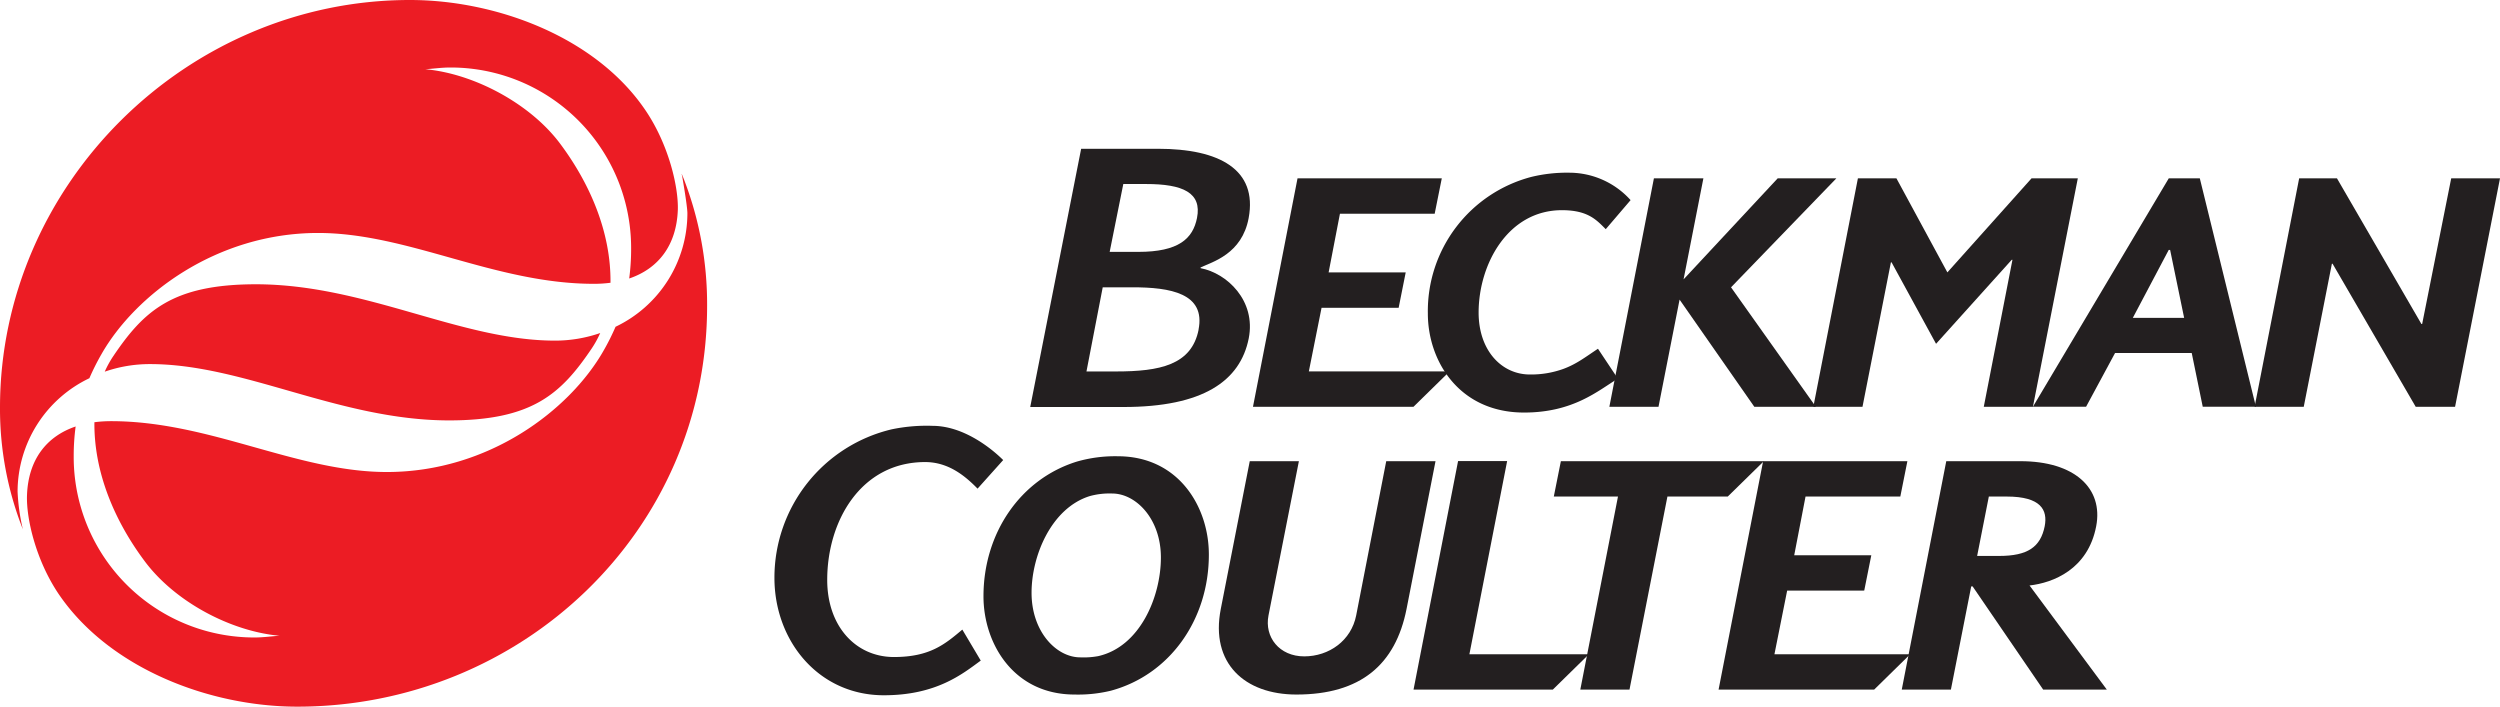 <svg xmlns="http://www.w3.org/2000/svg" id="Layer_1" data-name="Layer 1" viewBox="0 0 658.35 186.09"><defs><style>.cls-1{fill:#231f20;}.cls-2{fill:#ec1c24;}</style></defs><title>beckman-logo</title><polygon class="cls-1" points="658.35 46.97 646.52 107.12 636.15 107.12 614.26 69.45 614.08 69.45 606.67 107.12 593.73 107.12 605.46 46.97 615.42 46.97 637.66 85.33 637.85 85.33 645.5 46.97 658.35 46.97"></polygon><polygon class="cls-1" points="534.98 46.97 512.82 71.73 499.41 46.97 489.26 46.97 477.53 107.12 490.47 107.12 497.95 69.09 498.13 69.09 509.84 90.54 529.77 68.41 529.96 68.41 522.41 107.12 535.35 107.12 547.17 46.97 534.98 46.97"></polygon><polygon class="cls-1" points="468.13 46.97 443.35 73.57 448.57 46.97 435.54 46.97 423.81 107.12 436.75 107.12 442.3 78.9 461.98 107.12 478.18 107.12 455.85 75.66 483.58 46.97 468.13 46.97"></polygon><polygon class="cls-1" points="467.28 172.29 470.63 155.53 490.93 155.52 492.79 146.22 472.49 146.22 475.47 130.76 500.43 130.76 502.29 121.45 464.3 121.45 452.57 181.6 493.54 181.6 503.03 172.29 467.28 172.29"></polygon><path class="cls-1" d="M417.58,50.78a39.9,39.9,0,0,0-10.06,1.09,36.54,36.54,0,0,0-27.32,36c0,12.47,8.21,26.07,25.34,26.07,13,0,19.48-5.77,24.7-8.93L425,97.14c-3.3,2.17-5.58,4-9.12,5.31a25.12,25.12,0,0,1-8.8,1.47c-7.49,0-13.57-6.37-13.51-16.46.06-12.69,7.77-26.81,21.94-26.81,6.89,0,9.12,2.6,11.54,5L433.59,58A21.73,21.73,0,0,0,417.58,50.78Z" transform="translate(-4.19 -5.3)"></path><polygon class="cls-1" points="411.04 121.45 409.18 130.76 426.08 130.76 416.16 181.6 429.11 181.6 439.1 130.76 454.99 130.76 464.49 121.45 411.04 121.45"></polygon><polygon class="cls-1" points="344.67 97.81 348.02 81.05 368.32 81.05 370.18 71.73 349.88 71.73 352.86 56.28 377.81 56.28 379.68 46.97 341.69 46.97 329.96 107.12 372.23 107.12 381.73 97.81 344.67 97.81"></polygon><polygon class="cls-1" points="386.95 172.29 396.89 121.42 383.97 121.42 372.24 181.6 408.92 181.6 418.42 172.29 386.95 172.29"></polygon><path class="cls-1" d="M369.24,126.75l-7.91,40.6c-1.3,6.65-7.15,10.8-13.69,10.8s-10.53-5.07-9.4-10.8l8-40.6H333.3l-7.63,38.92C322.86,180,332,188.2,345.59,188.2c16.91,0,26.09-7.88,29-22.53l7.63-38.92Z" transform="translate(-4.19 -5.3)"></path><path class="cls-1" d="M249.75,117.44a45.09,45.09,0,0,0-10.75.92,40.15,40.15,0,0,0-30.87,39.11c0,16.6,11.61,30.92,28.81,30.92,13.82,0,20.68-5.59,25.52-9.13l-4.85-8.16c-4.57,3.84-8.55,7.22-18,7.22-10.09,0-17.6-8.13-17.58-20.34,0-15.45,8.85-31,25.79-31,6.17,0,10.59,3.71,13.8,7l6.75-7.53C264.88,123,257.65,117.44,249.75,117.44Z" transform="translate(-4.19 -5.3)"></path><path class="cls-2" d="M174.32,34.57C161.23,15,134.79,5.3,112.12,5.3,53.43,5.3,4.19,53.8,4.19,112.66a86.55,86.55,0,0,0,6.06,32.12l-.05-.15a52.34,52.34,0,0,1-1.38-9.88A33.15,33.15,0,0,1,27.73,104.9a62.59,62.59,0,0,1,3.21-6.39c8.83-15.46,30.11-31.85,57-31.86,23.8,0,46.56,13.39,72.64,13.39a32.58,32.58,0,0,0,4.38-.28c.13-13.33-5.41-26.13-13.29-36.66S129,24.69,116.19,23.53c2.09-.13,4.17-.43,6.2-.45a47.53,47.53,0,0,1,48,47.73,58,58,0,0,1-.51,7.83c7.64-2.58,12.47-8.7,12.81-18.1C182.87,54.57,180.34,43.57,174.32,34.57Z" transform="translate(-4.19 -5.3)"></path><path class="cls-2" d="M150.49,95c-24.91.06-49.89-14.8-78.86-14.84-22,0-29.55,7-37.59,18.9a26.43,26.43,0,0,0-2.27,4.12,36.14,36.14,0,0,1,11.76-2c24.91-.07,49.9,14.79,78.86,14.83,22,0,29.55-7,37.59-18.9A26.43,26.43,0,0,0,162.25,93,36.42,36.42,0,0,1,150.49,95Z" transform="translate(-4.19 -5.3)"></path><path class="cls-2" d="M184.25,52.4c-.91-2.32-.43-.78-.43-.78s1.39,7.9,1.39,9.88a33.17,33.17,0,0,1-18.92,29.85,62.59,62.59,0,0,1-3.21,6.39c-8.83,15.46-30.11,31.85-57,31.86-23.81,0-46.56-13.39-72.65-13.39a34.31,34.31,0,0,0-4.38.28c-.13,13.34,5.41,26.13,13.29,36.66,8,10.69,22.67,18.41,35.46,19.57-2.09.13-4.17.43-6.2.45a47.53,47.53,0,0,1-48-47.73,58.09,58.09,0,0,1,.51-7.83c-7.64,2.59-12.47,8.7-12.81,18.11-.22,6,2.27,17,8.33,26C33,181.41,59.48,191.39,82.48,191.39c58.85,0,108-46.07,107.92-105.66A91.4,91.4,0,0,0,184.25,52.4Z" transform="translate(-4.19 -5.3)"></path><path class="cls-1" d="M583.49,52.27h-8.18l-35.77,60.14h14l7.63-14.15h20.19l2.9,14.15h14ZM565.85,89l9.45-17.88h.37L579.36,89Z" transform="translate(-4.19 -5.3)"></path><path class="cls-1" d="M538.65,159.48c6.19-.7,15.38-4.24,17.55-15.6,1.92-10-5.7-17.13-19.93-17.13H516.72L505,186.9h12.94l5.35-27.18h.37l18.58,27.18H559Zm-13.8-7.78,3.08-15.64h4.71c9,0,10.83,3.52,10,7.82-1.1,5.48-4.48,7.82-12,7.82Z" transform="translate(-4.19 -5.3)"></path><path class="cls-1" d="M320.35,75.92l0-.19c3.17-1.49,10.9-3.55,12.66-13,2.38-12.79-7.72-18.25-23.83-18.25H288.9l-13.41,68h24.59c20.91,0,30.71-6.85,32.95-18.06C335,84.44,327.26,77.22,320.35,75.92ZM300,53.76h6c9.66,0,14.74,2.27,13.41,8.94-1.09,5.45-4.83,8.93-15.45,8.93h-7.55Zm19.83,38.36c-1.86,9.31-10.22,11-21.78,11H290.3l4.28-22.16h7.73C312.43,80.94,321.72,82.56,319.81,92.12Z" transform="translate(-4.19 -5.3)"></path><path class="cls-1" d="M298.53,125.45a36.36,36.36,0,0,0-10.74,1.4c-14.87,4.6-24.61,18.83-24.61,35.47,0,12.42,7.89,25.88,24,25.88a36.75,36.75,0,0,0,9.51-1c15.56-4.19,25.84-18.74,25.84-35.83C322.56,138.91,314.66,125.45,298.53,125.45Zm-5.16,52.64a21.4,21.4,0,0,1-4.7.32c-6.3,0-12.83-6.75-12.83-17,0-9.84,5.25-22.31,15.3-25.46a19.57,19.57,0,0,1,5.92-.69c6.27,0,12.84,6.67,12.84,16.84C309.9,162.45,304.41,175.61,293.37,178.09Z" transform="translate(-4.19 -5.3)"></path></svg>